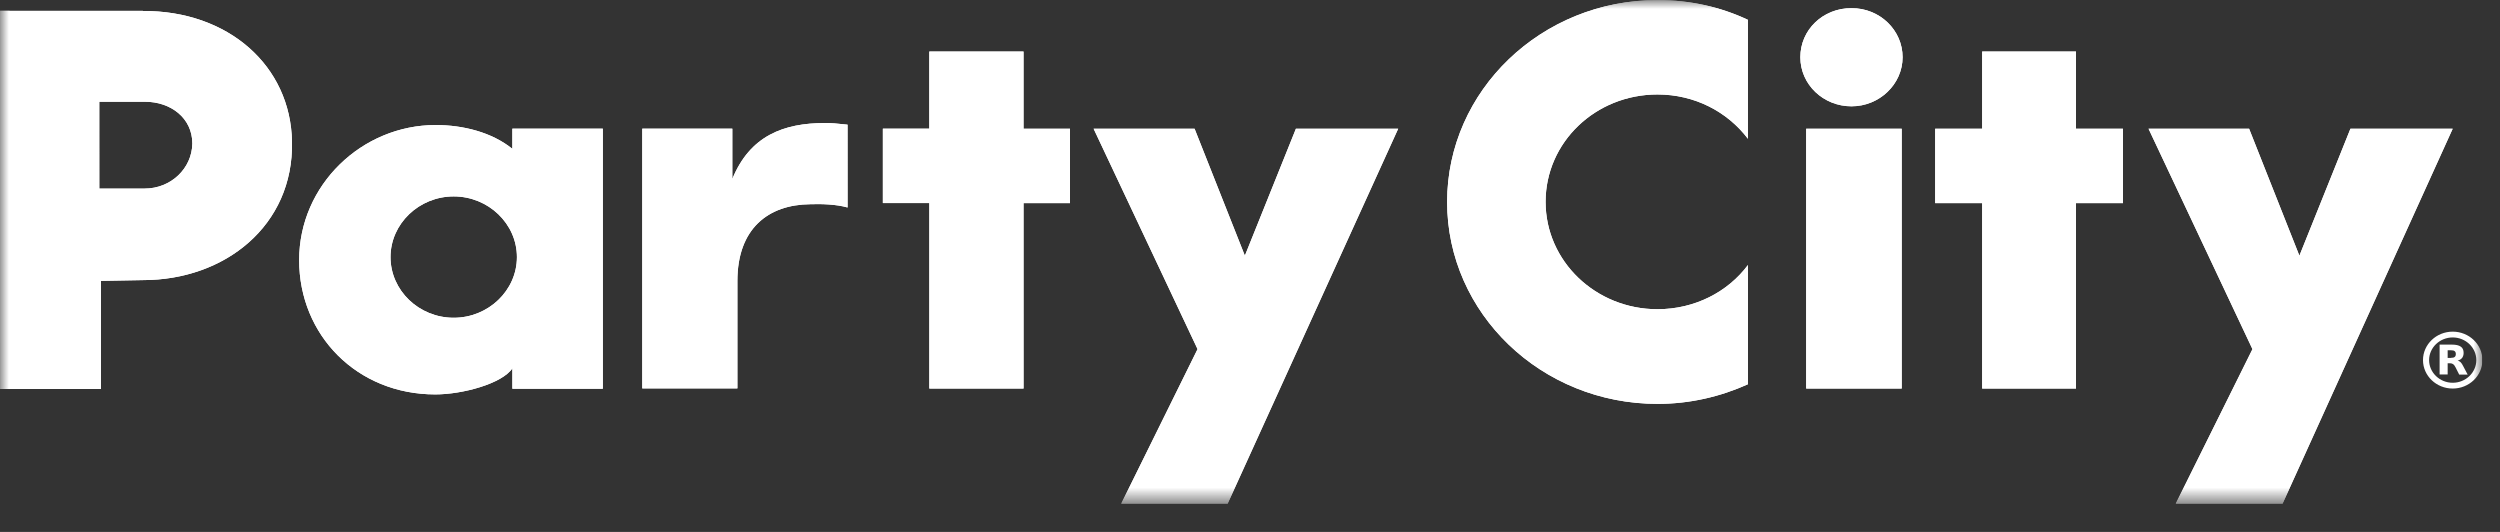 <svg width="141" height="30" viewBox="0 0 141 30" fill="none" xmlns="http://www.w3.org/2000/svg">
<rect x="0" y="0" width="141" height="30" fill="#333333" stroke="none"/>
<g clip-path="url(#clip0_162_296)">
<mask id="mask0_162_296" style="mask-type:luminance" maskUnits="userSpaceOnUse" x="0" y="0" width="141" height="29">
<path d="M140.001 0.004L0.001 0.001L0.002 28.4L140.002 28.403L140.001 0.004Z" fill="white"/>
</mask>
<g mask="url(#mask0_162_296)">
<path d="M36.224 7.258L41.303 7.258L41.303 10.091C42.298 7.663 44.187 6.939 46.529 6.939C46.91 6.939 47.144 6.96 47.802 7.031L47.803 11.703C47.166 11.518 46.317 11.497 45.702 11.518C43.316 11.539 41.589 12.902 41.589 15.849L41.589 21.905L36.224 21.905L36.224 7.258Z" fill="white"/>
<path d="M101.869 7.259L107.256 7.259L107.256 21.913L101.869 21.913L101.869 7.259Z" fill="white"/>
<path d="M111.794 11.455L109.144 11.455L109.144 7.259L111.794 7.259L111.794 2.907L117.085 2.907L117.085 7.26L119.735 7.26L119.735 11.456L117.085 11.456L117.086 21.914L111.794 21.913L111.794 11.455Z" fill="white"/>
<path d="M52.414 11.454L49.793 11.454L49.793 7.258L52.413 7.258L52.413 2.906L57.727 2.906L57.727 7.259L60.347 7.259L60.347 11.455L57.727 11.455L57.728 21.913L52.414 21.913L52.414 11.454Z" fill="white"/>
<path d="M129.682 14.431L132.565 7.26L138.332 7.26L128.738 28.403L122.714 28.403L127.039 19.692L121.177 7.26L126.849 7.26L129.689 14.431L129.682 14.431Z" fill="white"/>
<path d="M70.206 14.43L73.09 7.259L78.858 7.259L69.241 28.402L63.239 28.402L67.542 19.691L61.679 7.259L67.374 7.259L70.214 14.43L70.206 14.43Z" fill="white"/>
<path d="M107.307 3.227C107.307 4.746 106.004 5.996 104.423 5.996C102.842 5.996 101.539 4.775 101.539 3.227C101.539 1.679 102.813 0.458 104.423 0.458C106.033 0.458 107.307 1.708 107.307 3.227Z" fill="white"/>
<path d="M98.583 14.948C97.448 16.468 95.582 17.44 93.482 17.44C90.005 17.44 87.172 14.742 87.172 11.384C87.172 8.026 89.983 5.328 93.481 5.328C95.582 5.328 97.426 6.301 98.583 7.827L98.582 1.118C97.045 0.394 95.325 0.003 93.481 0.003C86.938 0.003 81.617 5.108 81.617 11.391C81.617 17.674 86.931 22.779 93.482 22.779C95.304 22.779 97.024 22.375 98.583 21.672L98.583 14.956L98.583 14.948Z" fill="white"/>
<path d="M8.06 0.612L0.001 0.611L0.002 21.939L5.696 21.939L5.696 15.841L8.06 15.798C12.693 15.798 16.565 12.717 16.469 7.995C16.396 3.707 12.876 0.597 8.06 0.619L8.06 0.612ZM8.155 10.636L5.601 10.636L5.6 5.737L8.177 5.738C9.641 5.738 10.848 6.668 10.848 8.095C10.826 9.501 9.641 10.636 8.155 10.636Z" fill="white"/>
<path d="M28.897 7.258L28.897 8.394C27.741 7.464 26.131 7.052 24.572 7.052C20.415 7.052 16.872 10.431 16.872 14.67C16.872 18.908 20.137 22.245 24.55 22.245C26.087 22.245 28.334 21.635 28.898 20.769L28.898 21.926L33.999 21.926L33.999 7.258L28.89 7.258L28.897 7.258ZM25.589 17.922C23.628 17.922 22.025 16.381 22.025 14.5C22.025 12.618 23.635 11.078 25.589 11.078C27.543 11.078 29.154 12.618 29.154 14.5C29.154 16.381 27.544 17.922 25.589 17.922Z" fill="white"/>
<path d="M36.224 7.258L41.303 7.258L41.303 10.091C42.298 7.663 44.187 6.939 46.529 6.939C46.91 6.939 47.144 6.96 47.802 7.031L47.803 11.703C47.166 11.518 46.317 11.497 45.702 11.518C43.316 11.539 41.589 12.902 41.589 15.849L41.589 21.905L36.224 21.905L36.224 7.258Z" fill="white"/>
<path d="M101.869 7.259L107.256 7.259L107.256 21.913L101.869 21.913L101.869 7.259Z" fill="white"/>
<path d="M111.794 11.455L109.144 11.455L109.144 7.259L111.794 7.259L111.794 2.907L117.085 2.907L117.085 7.26L119.735 7.26L119.735 11.456L117.085 11.456L117.086 21.914L111.794 21.913L111.794 11.455Z" fill="white"/>
<path d="M52.414 11.454L49.793 11.454L49.793 7.258L52.413 7.258L52.413 2.906L57.727 2.906L57.727 7.259L60.347 7.259L60.347 11.455L57.727 11.455L57.728 21.913L52.414 21.913L52.414 11.454Z" fill="white"/>
<path d="M129.682 14.431L132.565 7.26L138.332 7.26L128.738 28.403L122.714 28.403L127.039 19.692L121.177 7.26L126.849 7.26L129.689 14.431L129.682 14.431Z" fill="white"/>
<path d="M70.206 14.43L73.09 7.259L78.858 7.259L69.241 28.402L63.239 28.402L67.542 19.691L61.679 7.259L67.374 7.259L70.214 14.43L70.206 14.43Z" fill="white"/>
<path d="M107.307 3.227C107.307 4.746 106.004 5.996 104.423 5.996C102.842 5.996 101.539 4.775 101.539 3.227C101.539 1.679 102.813 0.458 104.423 0.458C106.033 0.458 107.307 1.708 107.307 3.227Z" fill="white"/>
<path d="M98.583 14.948C97.448 16.468 95.582 17.44 93.482 17.44C90.005 17.44 87.172 14.742 87.172 11.384C87.172 8.026 89.983 5.328 93.481 5.328C95.582 5.328 97.426 6.301 98.583 7.827L98.582 1.118C97.045 0.394 95.325 0.003 93.481 0.003C86.938 0.003 81.617 5.108 81.617 11.391C81.617 17.674 86.931 22.779 93.482 22.779C95.304 22.779 97.024 22.375 98.583 21.672L98.583 14.956L98.583 14.948Z" fill="white"/>
<path d="M8.06 0.612L0.001 0.611L0.002 21.939L5.696 21.939L5.696 15.841L8.06 15.798C12.693 15.798 16.565 12.717 16.469 7.995C16.396 3.707 12.876 0.597 8.06 0.619L8.06 0.612ZM8.155 10.636L5.601 10.636L5.6 5.737L8.177 5.738C9.641 5.738 10.848 6.668 10.848 8.095C10.826 9.501 9.641 10.636 8.155 10.636Z" fill="white"/>
<path d="M28.897 7.258L28.897 8.394C27.741 7.464 26.131 7.052 24.572 7.052C20.415 7.052 16.872 10.431 16.872 14.67C16.872 18.908 20.137 22.245 24.55 22.245C26.087 22.245 28.334 21.635 28.898 20.769L28.898 21.926L33.999 21.926L33.999 7.258L28.89 7.258L28.897 7.258ZM25.589 17.922C23.628 17.922 22.025 16.381 22.025 14.5C22.025 12.618 23.635 11.078 25.589 11.078C27.543 11.078 29.154 12.618 29.154 14.5C29.154 16.381 27.544 17.922 25.589 17.922Z" fill="white"/>
<path d="M138.333 21.914C137.411 21.914 136.657 21.197 136.657 20.31C136.657 19.422 137.411 18.705 138.333 18.705C139.255 18.705 140.009 19.422 140.009 20.31C140.009 21.197 139.255 21.914 138.333 21.914ZM138.333 19.032C137.601 19.032 137.001 19.607 137.001 20.31C137.001 21.013 137.601 21.588 138.333 21.588C139.065 21.588 139.665 21.013 139.665 20.31C139.665 19.607 139.065 19.032 138.333 19.032Z" fill="white"/>
<path d="M138.238 20.182C138.333 20.182 138.399 20.168 138.443 20.132C138.487 20.097 138.508 20.047 138.508 19.969C138.508 19.891 138.487 19.841 138.443 19.806C138.399 19.77 138.333 19.756 138.238 19.756L138.048 19.756L138.048 20.189L138.238 20.189L138.238 20.182ZM138.048 20.48L138.048 21.119L137.594 21.119L137.594 19.436L138.282 19.436C138.516 19.436 138.677 19.472 138.787 19.55C138.896 19.621 138.948 19.742 138.948 19.905C138.948 20.019 138.918 20.104 138.867 20.182C138.809 20.253 138.728 20.31 138.611 20.338C138.677 20.352 138.728 20.381 138.78 20.43C138.831 20.48 138.874 20.551 138.925 20.651L139.175 21.126L138.699 21.126L138.487 20.707C138.443 20.622 138.399 20.565 138.355 20.537C138.311 20.509 138.252 20.487 138.18 20.487L138.055 20.487L138.048 20.48Z" fill="white"/>
</g>
</g>
<defs>
<clipPath id="clip0_162_296">
<rect width="140" height="29" fill="white" transform="matrix(1 2.2345e-05 2.2347e-05 1 0.001 0.001)"/>
</clipPath>
</defs>
</svg>
